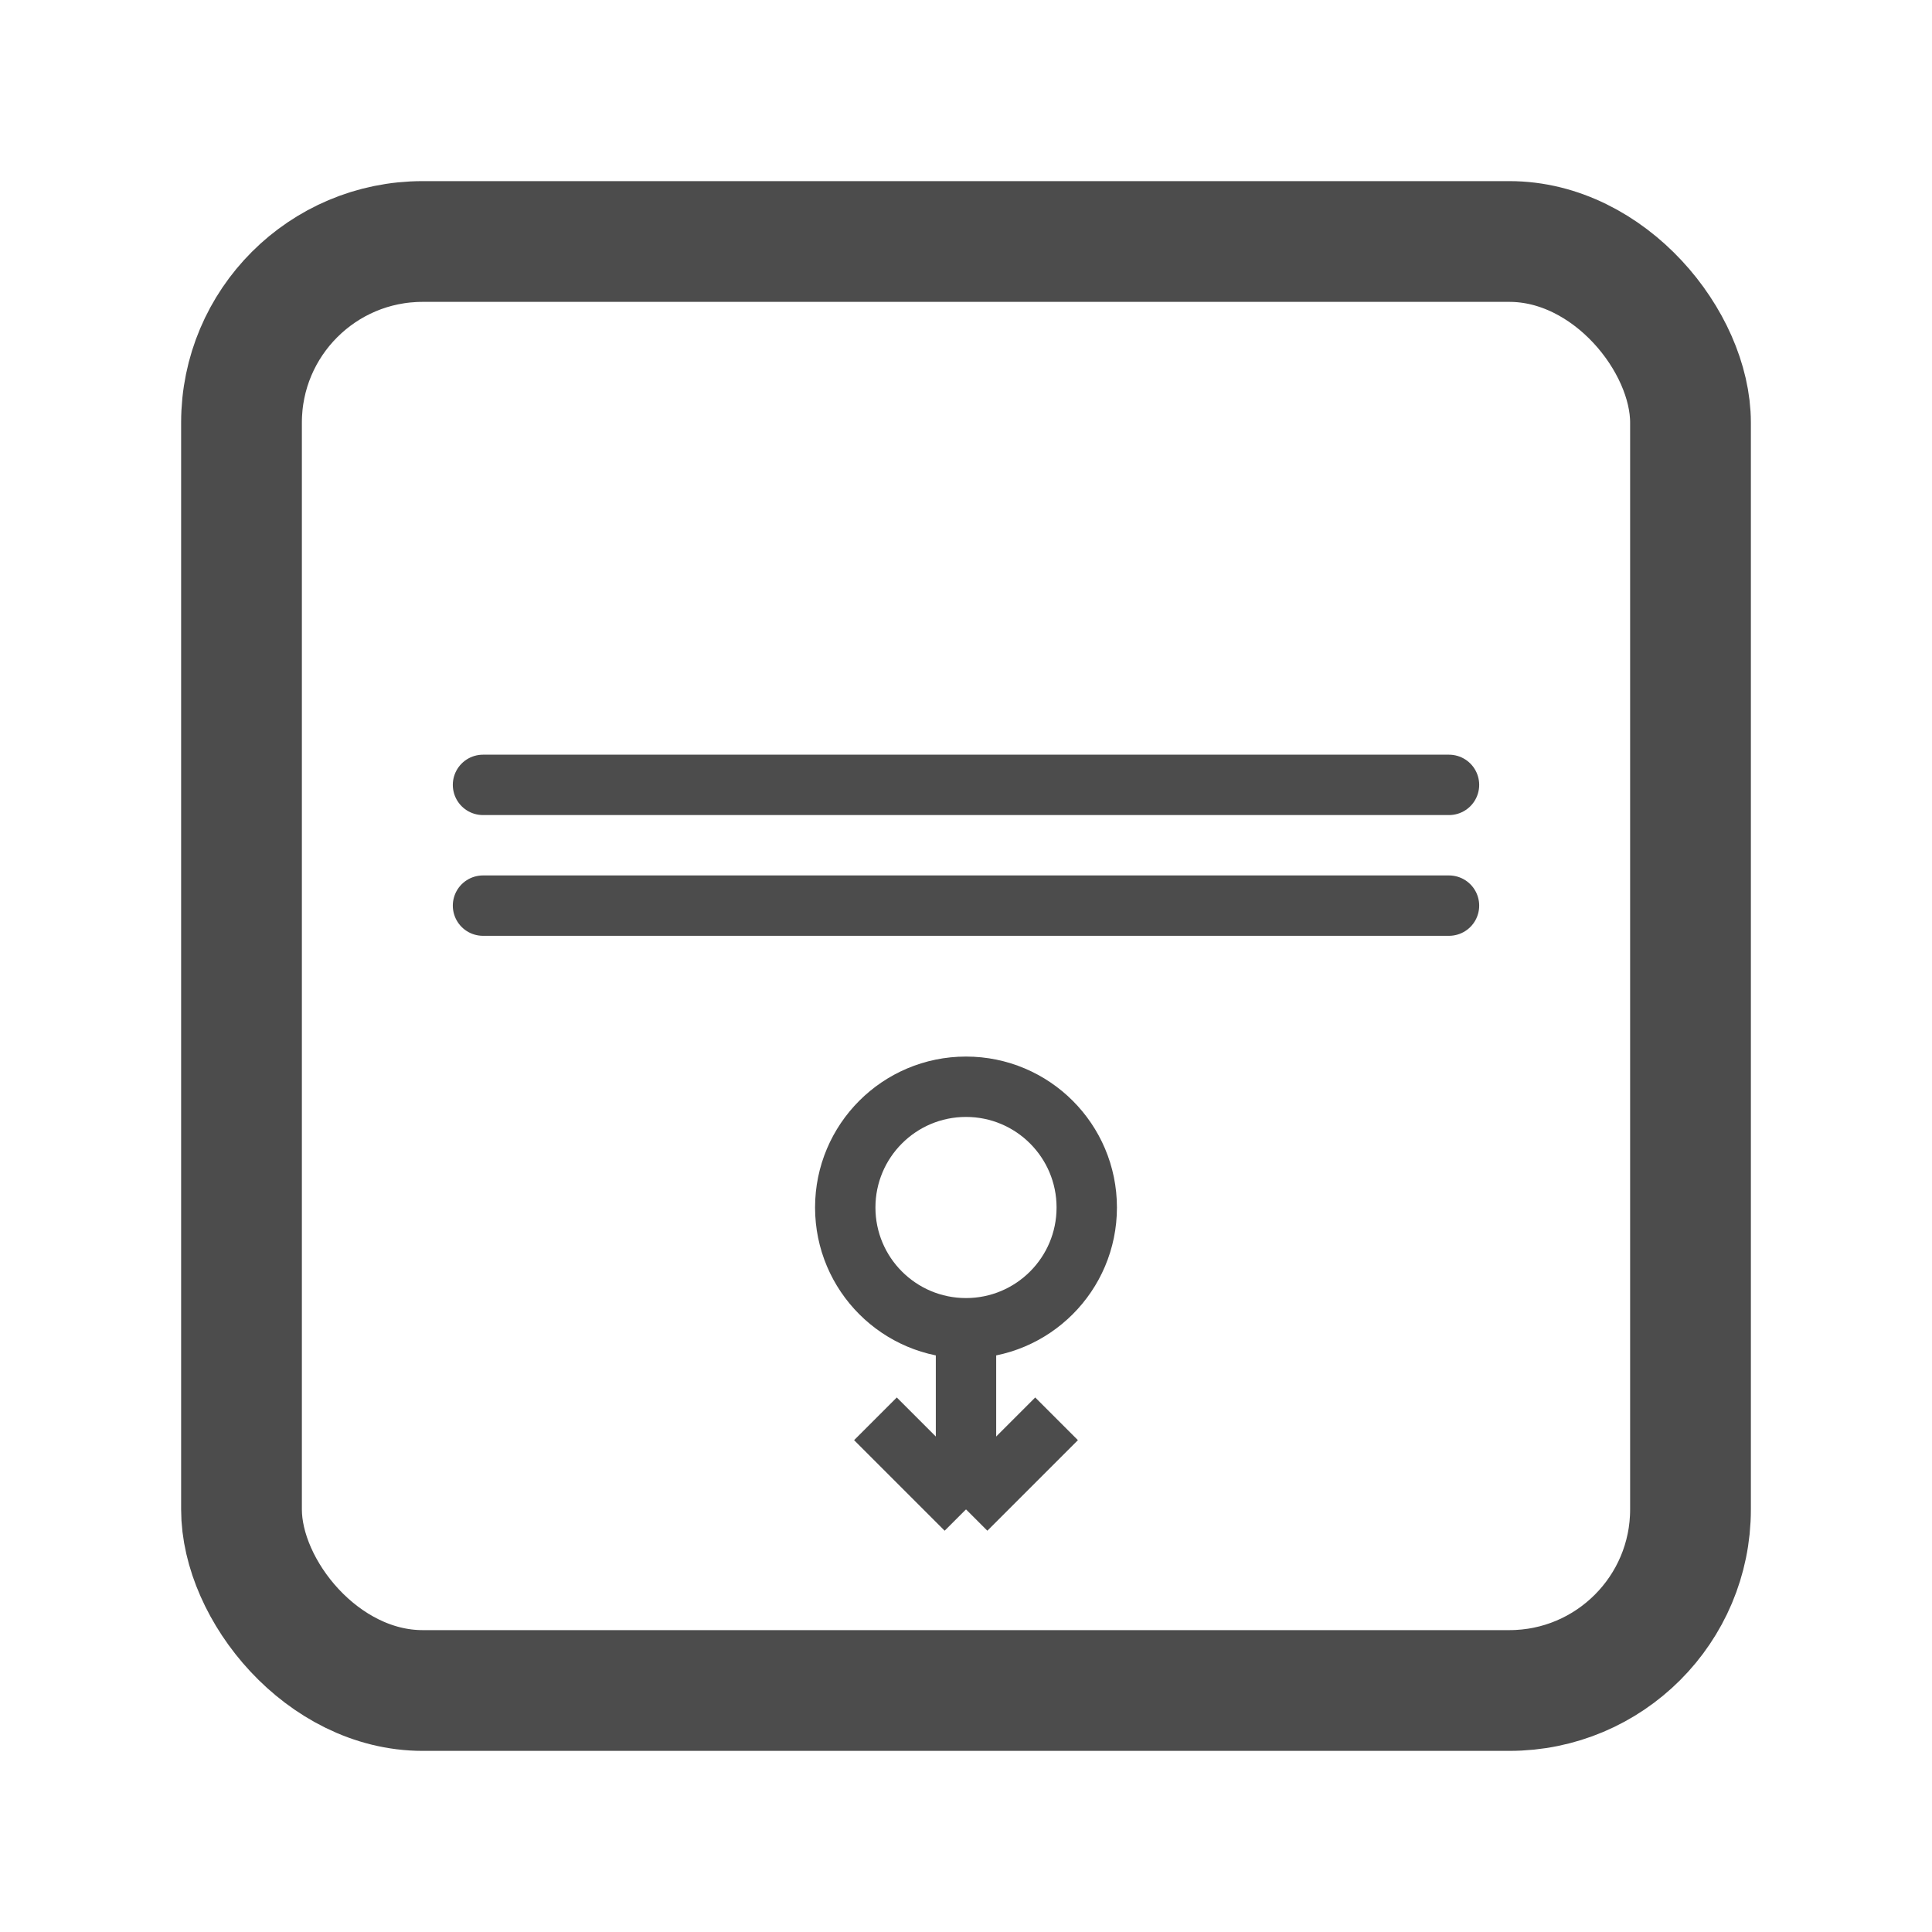 <svg xmlns="http://www.w3.org/2000/svg" viewBox="0 0 64 64" width="64" height="64" fill="none">
	<rect x="8" y="8" width="48" height="48" rx="6" stroke="#4C4C4C" stroke-width="4" />
	<path d="M16 26h32" stroke="#4C4C4C" stroke-width="2" stroke-linecap="round" />
	<path d="M16 30h32" stroke="#4C4C4C" stroke-width="2" stroke-linecap="round" />
	<circle cx="32" cy="40" r="4" stroke="#4C4C4C" stroke-width="2" fill="none" />
	<path d="M32 44v6" stroke="#4C4C4C" stroke-width="2" />
	<path d="M32 50l3-3" stroke="#4C4C4C" stroke-width="2" />
	<path d="M32 50l-3-3" stroke="#4C4C4C" stroke-width="2" />
</svg>
